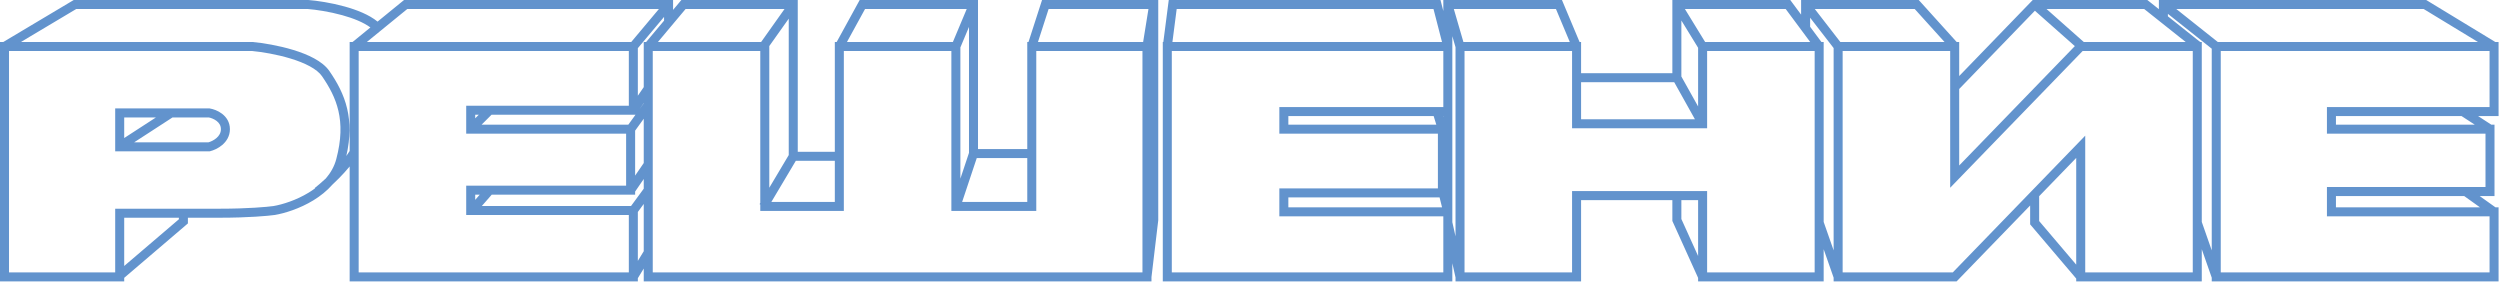 <?xml version="1.0" encoding="UTF-8"?> <svg xmlns="http://www.w3.org/2000/svg" width="416" height="47" viewBox="0 0 416 47" fill="none"> <path fill-rule="evenodd" clip-rule="evenodd" d="M12.476 0H12.27L12.092 0.106L0.543 6.991H0V7.741V46.078V46.828H0.75H19.918H20.668V46.231L31.005 37.402L31.267 37.177V36.832V36.229H31.275H31.312H31.348H31.384H31.42H31.456H31.492H31.529H31.565H31.601H31.637H31.673H31.709H31.744H31.78H31.816H31.852H31.888H31.924H31.959H31.995H32.031H32.067H32.102H32.138H32.173H32.209H32.244H32.28H32.315H32.351H32.386H32.422H32.457H32.492H32.527H32.562H32.598H32.633H32.668H32.703H32.738H32.773H32.808H32.843H32.877H32.912H32.947H32.982H33.017H33.051H33.086H33.12H33.155H33.189H33.224H33.258H33.292H33.327H33.361H33.395H33.429H33.464H33.498H33.532H33.566H33.6H33.633H33.667H33.701H33.735H33.769H33.802H33.836H33.869H33.903H33.936H33.97H34.003H34.036H34.069H34.103H34.136H34.169H34.202H34.235H34.268H34.301H34.333H34.366H34.399H34.431H34.464H34.497H34.529H34.561H34.594H34.626H34.658H34.69H34.722H34.755H34.786H34.818H34.85H34.882H34.914H34.945H34.977H35.009H35.04H35.071H35.103H35.134H35.165H35.196H35.227H35.258H35.289H35.32H35.351H35.382H35.413H35.443H35.474H35.504H35.535H35.565H35.595H35.625H35.655H35.685H35.715H35.745H35.775H35.805H35.834H35.864H35.894H35.923H35.952H35.982H36.011H36.04H36.069H36.098H36.127H36.156H36.185H36.213H36.242H36.27H36.299H36.327H36.355H36.384H36.412H36.44H36.468H36.496H36.523H36.551H36.579H36.606C41.322 36.229 44.636 35.927 45.733 35.77L45.743 35.769L45.753 35.767C47.373 35.49 49.868 34.728 52.157 33.328C53.286 32.637 54.386 31.779 55.304 30.73C55.665 30.394 56.04 30.032 56.415 29.652C57.015 29.044 57.626 28.381 58.182 27.699V46.078V46.828H58.932H105.387H106.137V46.289L107.118 44.684V46.078V46.828H107.868H190.855H191.605V46.122L192.728 36.695L192.733 36.651V36.606V0.75V0H191.983H173.942H173.396L173.228 0.52L171.141 6.991H170.937V7.741V24.806H162.74V0.75V0H161.99H143.498H143.054L142.841 0.389L139.22 6.991H138.915V7.741V25.257H132.747V0.75V0H131.997H113.731H113.381L113.156 0.268L112 1.646V0.75V0H111.25H67.501H67.234L67.027 0.169L62.827 3.595C61.41 2.436 59.337 1.631 57.349 1.081C55.075 0.452 52.767 0.118 51.325 0.002L51.294 0H51.264H12.476ZM138.915 26.757H132.424L128.354 33.601H138.915V26.757ZM126.511 33.766L126.391 33.968L126.511 34.039V34.351V35.101H127.261H139.665H140.415V34.351V8.491H158.308V34.351V35.101H159.058H171.687H172.437V34.351V8.491H190.105V45.328H108.618V8.491H126.511V33.766ZM128.011 31.243L131.247 25.801V3.103L128.011 7.662V7.741V31.243ZM126.649 6.991L130.545 1.5H114.081L111.825 4.19L109.475 6.991H126.649ZM107.518 6.991L110.5 3.435V2.811L106.137 8.014V15.925L107.118 14.499V7.741V6.991H107.518ZM107.118 17.146L106.419 18.163L107.118 17.195V17.146ZM107.118 19.757L105.686 21.739V29.221L107.118 27.128V19.757ZM107.118 29.785L105.686 31.877V32.395H104.936H81.823L80.176 34.278H105.007L107.118 31.399V29.785ZM107.118 33.936L106.137 35.273V43.412L107.118 41.807V33.936ZM79.076 33.257L79.83 32.395H79.076V33.257ZM104.552 20.747L105.749 19.09H105.387H81.793L80.136 20.747H104.552ZM79.076 19.686L79.672 19.09H79.076V19.686ZM105.037 6.991L109.642 1.5H67.768L63.276 5.165L61.038 6.991H105.037ZM58.665 6.991L61.635 4.568C60.48 3.713 58.779 3.033 56.949 2.527C54.795 1.931 52.599 1.612 51.234 1.5H12.683L3.473 6.991H42.018H42.053L42.088 6.994C43.743 7.148 46.343 7.562 48.794 8.309C50.02 8.682 51.228 9.145 52.269 9.712C53.302 10.274 54.224 10.967 54.814 11.826C56.08 13.668 57.208 15.673 57.774 18.114C58.29 20.343 58.328 22.891 57.628 25.961C57.831 25.679 58.018 25.4 58.182 25.127V7.741V6.991H58.665ZM54.225 29.686C55.016 28.768 55.627 27.707 55.952 26.49C56.827 23.209 56.817 20.629 56.312 18.453C55.807 16.27 54.793 14.443 53.578 12.676C53.176 12.091 52.483 11.537 51.552 11.03C50.629 10.527 49.523 10.099 48.356 9.744C46.039 9.037 43.562 8.64 41.983 8.491H1.5V45.328H19.168V35.479V34.729H19.918H19.94H19.961H19.982H20.004H20.026H20.047H20.069H20.091H20.113H20.135H20.157H20.18H20.202H20.225H20.248H20.27H20.293H20.316H20.339H20.363H20.386H20.409H20.433H20.456H20.48H20.504H20.528H20.552H20.576H20.6H20.625H20.649H20.673H20.698H20.723H20.747H20.772H20.797H20.822H20.848H20.873H20.898H20.924H20.949H20.975H21H21.026H21.052H21.078H21.104H21.131H21.157H21.183H21.21H21.236H21.263H21.29H21.316H21.343H21.37H21.397H21.424H21.452H21.479H21.506H21.534H21.561H21.589H21.617H21.645H21.673H21.701H21.729H21.757H21.785H21.813H21.842H21.87H21.899H21.927H21.956H21.985H22.014H22.043H22.072H22.101H22.13H22.16H22.189H22.218H22.248H22.277H22.307H22.337H22.366H22.396H22.426H22.456H22.486H22.517H22.547H22.577H22.607H22.638H22.668H22.699H22.73H22.76H22.791H22.822H22.853H22.884H22.915H22.946H22.977H23.008H23.04H23.071H23.103H23.134H23.166H23.197H23.229H23.261H23.293H23.325H23.356H23.388H23.421H23.453H23.485H23.517H23.549H23.582H23.614H23.647H23.679H23.712H23.744H23.777H23.81H23.843H23.876H23.909H23.942H23.975H24.008H24.041H24.074H24.107H24.141H24.174H24.208H24.241H24.275H24.308H24.342H24.375H24.409H24.443H24.477H24.511H24.544H24.578H24.613H24.647H24.681H24.715H24.749H24.783H24.818H24.852H24.886H24.921H24.955H24.99H25.024H25.059H25.093H25.128H25.163H25.198H25.232H25.267H25.302H25.337H25.372H25.407H25.442H25.477H25.512H25.547H25.582H25.618H25.653H25.688H25.724H25.759H25.794H25.83H25.865H25.901H25.936H25.972H26.007H26.043H26.079H26.114H26.15H26.186H26.222H26.258H26.293H26.329H26.365H26.401H26.437H26.473H26.509H26.545H26.581H26.617H26.653H26.689H26.726H26.762H26.798H26.834H26.87H26.907H26.943H26.979H27.015H27.052H27.088H27.125H27.161H27.198H27.234H27.27H27.307H27.343H27.38H27.417H27.453H27.49H27.526H27.563H27.6H27.636H27.673H27.709H27.746H27.783H27.82H27.856H27.893H27.93H27.967H28.003H28.04H28.077H28.114H28.151H28.187H28.224H28.261H28.298H28.335H28.372H28.409H28.445H28.482H28.519H28.556H28.593H28.63H28.667H28.704H28.741H28.778H28.814H28.851H28.888H28.925H28.962H28.999H29.036H29.073H29.11H29.147H29.184H29.221H29.258H29.295H29.332H29.369H29.405H29.442H29.479H29.516H29.553H29.59H29.627H29.664H29.701H29.738H29.774H29.811H29.848H29.885H29.922H29.959H29.995H30.032H30.069H30.106H30.143H30.179H30.216H30.253H30.29H30.326H30.363H30.4H30.436H30.473H30.51H30.546H30.583H30.62H30.656H30.693H30.729H30.766H30.802H30.839H30.875H30.912H30.948H30.985H31.021H31.058H31.094H31.13H31.166H31.203H31.239H31.275H31.312H31.348H31.384H31.42H31.456H31.492H31.529H31.565H31.601H31.637H31.673H31.709H31.744H31.78H31.816H31.852H31.888H31.924H31.959H31.995H32.031H32.067H32.102H32.138H32.173H32.209H32.244H32.28H32.315H32.351H32.386H32.422H32.457H32.492H32.527H32.562H32.598H32.633H32.668H32.703H32.738H32.773H32.808H32.843H32.877H32.912H32.947H32.982H33.017H33.051H33.086H33.12H33.155H33.189H33.224H33.258H33.292H33.327H33.361H33.395H33.429H33.464H33.498H33.532H33.566H33.6H33.633H33.667H33.701H33.735H33.769H33.802H33.836H33.869H33.903H33.936H33.97H34.003H34.036H34.069H34.103H34.136H34.169H34.202H34.235H34.268H34.301H34.333H34.366H34.399H34.431H34.464H34.497H34.529H34.561H34.594H34.626H34.658H34.69H34.722H34.755H34.786H34.818H34.85H34.882H34.914H34.945H34.977H35.009H35.04H35.071H35.103H35.134H35.165H35.196H35.227H35.258H35.289H35.32H35.351H35.382H35.413H35.443H35.474H35.504H35.535H35.565H35.595H35.625H35.655H35.685H35.715H35.745H35.775H35.805H35.834H35.864H35.894H35.923H35.952H35.982H36.011H36.04H36.069H36.098H36.127H36.156H36.185H36.213H36.242H36.27H36.299H36.327H36.355H36.384H36.412H36.44H36.468H36.496H36.523H36.551H36.579H36.606C41.256 34.729 44.491 34.431 45.51 34.286C46.972 34.035 49.276 33.332 51.375 32.048C51.735 31.828 52.086 31.592 52.425 31.341L52.378 31.282C52.839 30.918 53.498 30.36 54.225 29.686ZM140.931 6.991H158.56L160.862 1.5H143.942L140.931 6.991ZM159.808 7.892V29.729L161.24 25.434V4.478L159.808 7.892ZM160.099 33.601H170.937V26.306H162.531L160.099 33.601ZM172.717 6.991H190.217L191.102 1.5H174.488L172.717 6.991ZM29.767 36.229H29.738H29.701H29.664H29.627H29.59H29.553H29.516H29.479H29.442H29.405H29.369H29.332H29.295H29.258H29.221H29.184H29.147H29.11H29.073H29.036H28.999H28.962H28.925H28.888H28.851H28.814H28.778H28.741H28.704H28.667H28.63H28.593H28.556H28.519H28.482H28.445H28.409H28.372H28.335H28.298H28.261H28.224H28.187H28.151H28.114H28.077H28.04H28.003H27.967H27.93H27.893H27.856H27.82H27.783H27.746H27.709H27.673H27.636H27.6H27.563H27.526H27.49H27.453H27.417H27.38H27.343H27.307H27.27H27.234H27.198H27.161H27.125H27.088H27.052H27.015H26.979H26.943H26.907H26.87H26.834H26.798H26.762H26.726H26.689H26.653H26.617H26.581H26.545H26.509H26.473H26.437H26.401H26.365H26.329H26.293H26.258H26.222H26.186H26.15H26.114H26.079H26.043H26.007H25.972H25.936H25.901H25.865H25.83H25.794H25.759H25.724H25.688H25.653H25.618H25.582H25.547H25.512H25.477H25.442H25.407H25.372H25.337H25.302H25.267H25.232H25.198H25.163H25.128H25.093H25.059H25.024H24.99H24.955H24.921H24.886H24.852H24.818H24.783H24.749H24.715H24.681H24.647H24.613H24.578H24.544H24.511H24.477H24.443H24.409H24.375H24.342H24.308H24.275H24.241H24.208H24.174H24.141H24.107H24.074H24.041H24.008H23.975H23.942H23.909H23.876H23.843H23.81H23.777H23.744H23.712H23.679H23.647H23.614H23.582H23.549H23.517H23.485H23.453H23.421H23.388H23.356H23.325H23.293H23.261H23.229H23.197H23.166H23.134H23.103H23.071H23.04H23.008H22.977H22.946H22.915H22.884H22.853H22.822H22.791H22.76H22.73H22.699H22.668H22.638H22.607H22.577H22.547H22.517H22.486H22.456H22.426H22.396H22.366H22.337H22.307H22.277H22.248H22.218H22.189H22.16H22.13H22.101H22.072H22.043H22.014H21.985H21.956H21.927H21.899H21.87H21.842H21.813H21.785H21.757H21.729H21.701H21.673H21.645H21.617H21.589H21.561H21.534H21.506H21.479H21.452H21.424H21.397H21.37H21.343H21.316H21.29H21.263H21.236H21.21H21.183H21.157H21.131H21.104H21.078H21.052H21.026H21H20.975H20.949H20.924H20.898H20.873H20.848H20.822H20.797H20.772H20.747H20.723H20.698H20.673H20.668V44.258L29.767 36.486V36.229ZM195.14 0H194.481L194.396 0.654L193.579 6.991H193.488V7.741V46.078V46.828H194.238H240.919H241.669V46.078V43.807L242.198 46.161V46.828H242.948H262.342H263.092V46.078V33.297H278.28V36.606V36.768L278.347 36.915L282.565 46.239V46.828H283.315H302.709H303.459V46.078V41.47L305.116 46.205V46.828H305.866H325.26H325.577L325.798 46.599L337.815 34.195V37.057V37.333L337.993 37.543L345.482 46.353V46.828H346.232H365.626H366.376V46.078V41.47L368.033 46.205V46.828H368.783H415.013H415.763V46.078V35.253V34.503H415.253L412.617 32.62H414.336H415.086V31.87V21.497V20.747H414.559L412.356 19.315H415.013H415.763V18.565V7.741V6.991H415.223L403.901 0.109L403.722 0H403.512H359.988H359.238V0.75V1.526L357.523 0.163L357.318 0H357.057H338.565H338.247L338.026 0.229L326.01 12.652V7.741V6.991H325.593L319.502 0.247L319.279 0H318.945H300.454H299.704V0.75V2.432L298.124 0.303L297.899 0H297.522H279.03H278.28V0.75V12.178H263.092V7.741V6.991H262.841L260.102 0.46L259.909 0H259.411H240.919H240.169V0.75V1.833L239.841 0.563L239.696 0H239.115H195.14ZM261.214 6.991L258.912 1.5H241.917L243.512 6.991H261.214ZM242.198 7.848L241.669 6.023V6.991V7.741V18.565V19.315V34.503V35.253V36.974L242.198 39.328V7.848ZM239.958 34.503L239.544 32.846H214.382V34.503H239.958ZM239.001 20.747L238.561 19.315H214.382V20.747H239.001ZM240.13 19.315L240.169 19.441V19.315H240.13ZM240.169 17.815V8.491H194.988V45.328H240.169V37.141V37.057V36.003H213.632H212.882V35.253V32.096V31.346H213.632H239.267V22.247H213.632H212.882V21.497V18.565V17.815H213.632H240.169ZM239.951 6.991L238.534 1.5H195.8L195.091 6.991H239.951ZM263.092 13.678V19.845H282.036L278.59 13.678H263.092ZM282.565 17.715V7.952L279.78 3.409V12.732L282.565 17.715ZM283.735 6.991H301.218L299.851 5.148L297.144 1.5H280.369L283.735 6.991ZM303.086 6.991H303.459V7.741V36.93L305.116 41.664V7.997L301.204 2.944V4.453L303.086 6.991ZM306.234 6.991H323.572L318.612 1.5H301.983L306.234 6.991ZM326.01 14.809V27.538L345.252 7.675L338.605 1.787L326.01 14.809ZM346.742 6.991H363.703L359.522 3.667L356.795 1.5H340.543L346.742 6.991ZM366.113 6.991H366.376V7.741V36.93L368.033 41.664V8.103L360.738 2.304V2.718L366.113 6.991ZM369.045 6.991H412.335L403.302 1.5H362.137L369.045 6.991ZM409.604 19.315H388.702V20.747H411.806L409.604 19.315ZM410.037 32.62H388.702V34.503H412.672L410.037 32.62ZM345.482 44.037V26.281L339.315 32.647V36.782L345.482 44.037ZM282.565 42.6V33.297H279.78V36.444L282.565 42.6ZM25.953 19.541H20.668V22.969L25.953 19.541ZM22.331 23.679H34.703C35.064 23.575 35.581 23.346 36.008 22.983C36.456 22.602 36.758 22.118 36.758 21.497C36.758 20.884 36.465 20.447 36.037 20.119C35.613 19.794 35.092 19.61 34.736 19.541H28.71L22.331 23.679ZM59.682 45.328V8.491H104.637V17.59H78.326H77.576V18.34V21.497V22.247H78.326H104.186V30.895H78.326H77.576V31.645V35.028V35.778H78.326H104.637V45.328H59.682ZM243.698 45.328V8.491H261.592V20.595V21.345H262.342H283.315H284.065V20.595V8.491H301.959V45.328H284.065V32.547V31.797H283.315H262.342H261.592V32.547V45.328H243.698ZM306.616 45.328V8.491H324.51V29.39V31.242L325.798 29.912L346.55 8.491H364.876V45.328H346.982V24.429V22.576L345.693 23.907L324.942 45.328H306.616ZM369.533 45.328V8.491H414.263V17.815H387.952H387.202V18.565V21.497V22.247H387.952H413.586V31.12H387.952H387.202V31.87V35.253V36.003H387.952H414.263V45.328H369.533ZM19.918 18.041H19.168V18.791V24.429V25.179H19.918H34.802H34.894L34.984 25.156C35.526 25.021 36.312 24.693 36.979 24.126C37.658 23.549 38.258 22.68 38.258 21.497C38.258 20.306 37.649 19.465 36.95 18.928C36.269 18.407 35.471 18.142 34.925 18.051L34.864 18.041H34.802H19.918Z" fill="#6293CD"></path> </svg> 